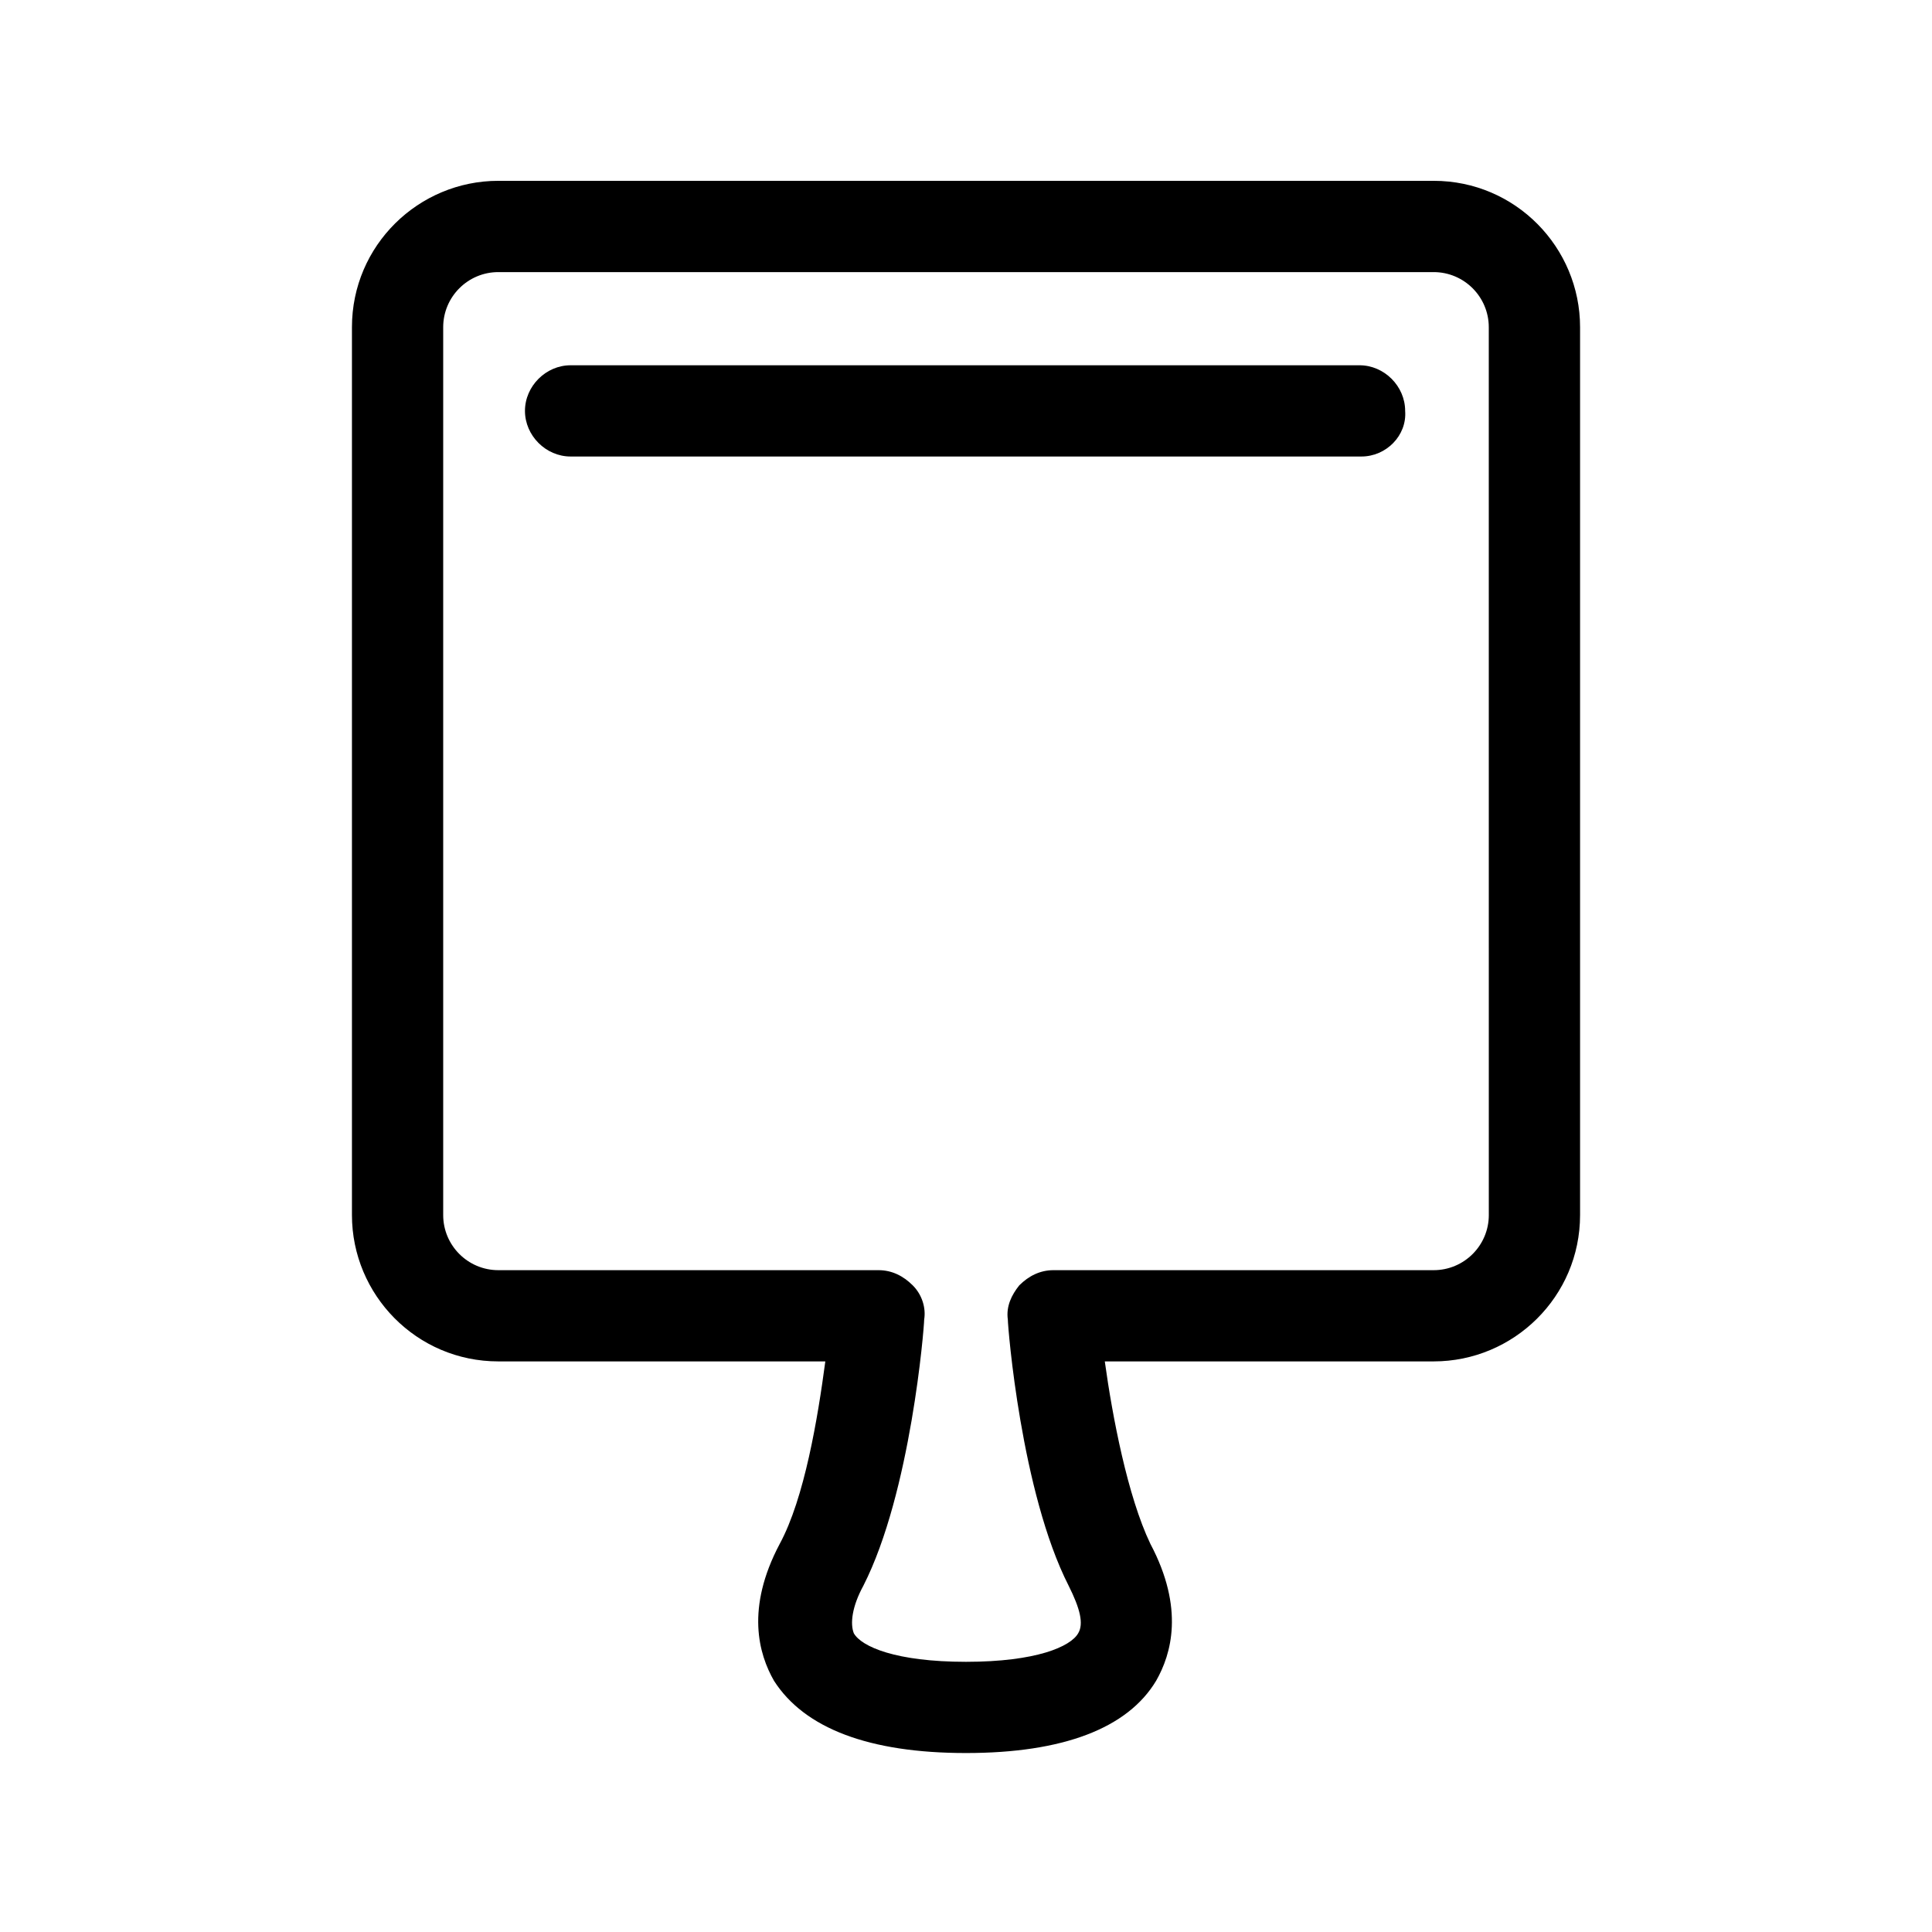 <?xml version="1.0" encoding="UTF-8"?>
<!-- Uploaded to: ICON Repo, www.iconrepo.com, Generator: ICON Repo Mixer Tools -->
<svg fill="#000000" width="800px" height="800px" version="1.1" viewBox="144 144 512 512" xmlns="http://www.w3.org/2000/svg">
 <g>
  <path d="m400 608.57c-25.695 0-42.824-6.551-50.883-19.145-4.031-7.055-7.559-19.145 1.512-36.273 6.551-12.09 10.078-33.25 12.09-48.367h-86.656c-21.664 0-38.793-17.633-38.793-38.793v-235.28c0-21.664 17.633-38.793 38.793-38.793h247.88c21.664 0 38.793 17.633 38.793 38.793v235.28c0 21.664-17.633 38.793-38.793 38.793h-87.16c2.016 14.609 6.047 35.77 12.09 48.367 9.07 17.129 5.543 29.223 1.512 36.273-7.555 12.598-24.688 19.145-50.379 19.145zm-123.94-392.46c-8.062 0-14.609 6.551-14.609 14.609v235.28c0 8.062 6.551 14.609 14.609 14.609h100.76c3.527 0 6.551 1.512 9.07 4.031s3.527 6.047 3.023 9.07c0 2.016-3.527 45.848-16.121 70.535-3.023 5.543-3.527 10.078-2.519 12.594 2.016 3.527 11.082 7.559 29.727 7.559 18.641 0 27.711-4.031 29.727-7.559 1.512-2.519 0.504-6.551-2.519-12.594-12.594-24.688-16.121-68.52-16.121-70.535-0.504-3.527 1.008-6.551 3.023-9.07 2.519-2.519 5.543-4.031 9.07-4.031h100.76c8.062 0 14.609-6.551 14.609-14.609l-0.008-235.28c0-8.062-6.551-14.609-14.609-14.609z"/>
  <path d="m504.79 264.98h-209.58c-6.551 0-12.09-5.543-12.09-12.09 0-6.551 5.543-12.09 12.09-12.09h209.08c6.551 0 12.09 5.543 12.09 12.09 0.504 6.551-5.039 12.09-11.59 12.09z"/>
 </g>
</svg>